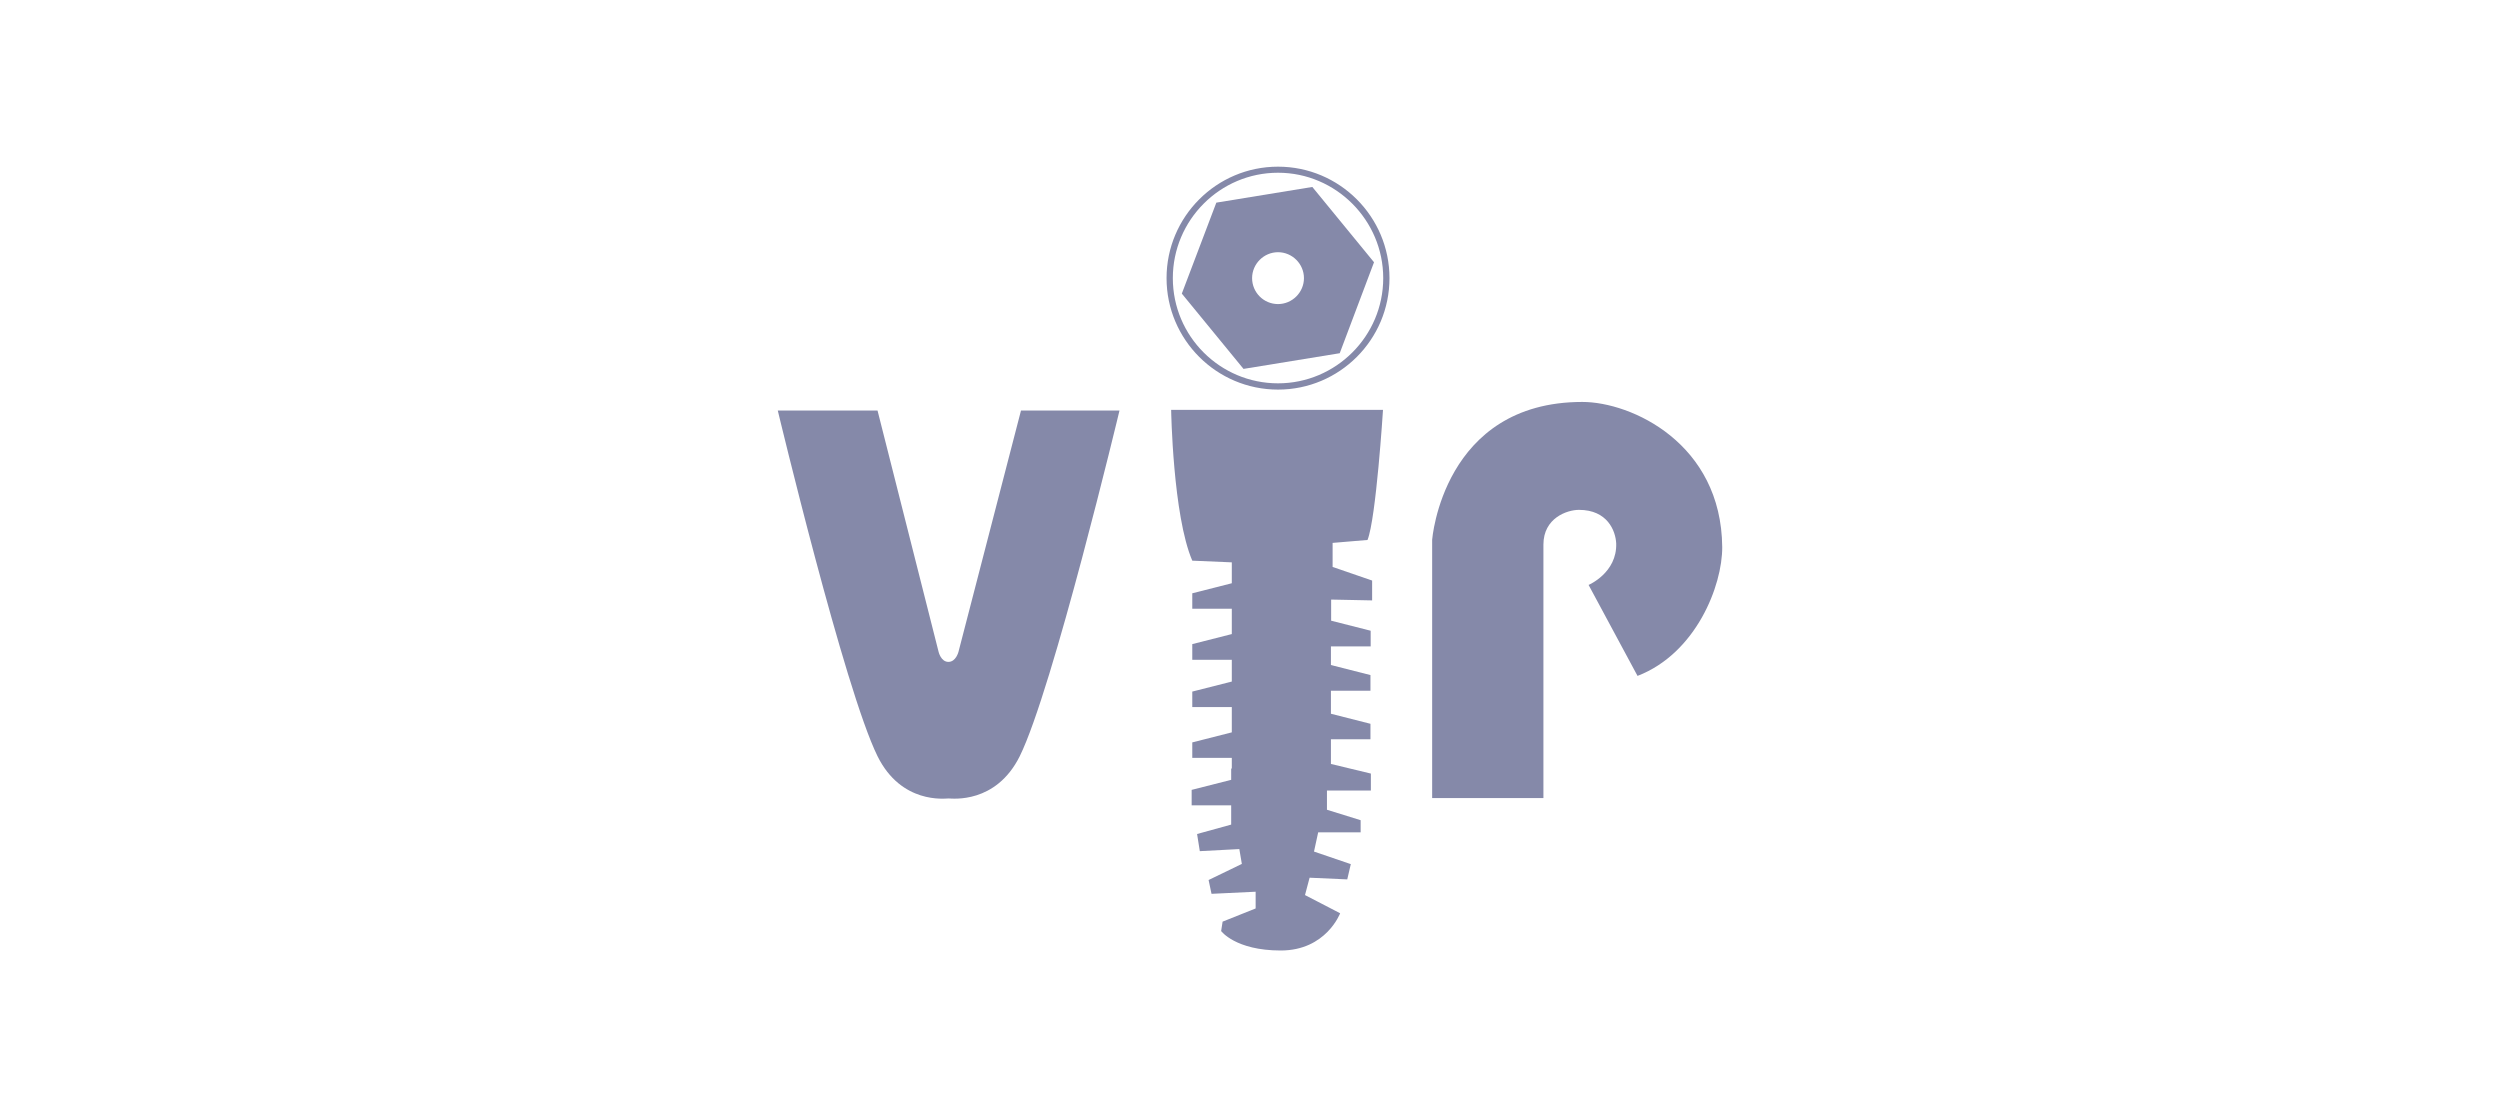 <svg width="180" height="80" viewBox="0 0 180 80" fill="none" xmlns="http://www.w3.org/2000/svg">
<path d="M68.302 57.489C68.558 57.489 71.705 57.895 73.422 54.447C75.801 49.629 80.604 29.557 80.604 29.557H73.512L69.01 46.934C69.01 46.934 68.829 47.656 68.287 47.656C67.745 47.656 67.579 46.934 67.579 46.934L63.182 29.557H56C56 29.557 60.803 49.629 63.182 54.447C64.899 57.91 68.046 57.489 68.287 57.489" fill="#8589A9"/>
<path d="M103.115 57.474V38.863C103.115 38.863 103.883 28.94 113.926 28.94C117.465 28.94 123.94 31.921 124 39.39C124.015 42.16 122.118 47.039 117.902 48.665L114.378 42.115C114.378 42.115 116.441 41.242 116.366 39.119C116.321 38.215 115.733 36.71 113.685 36.71C112.827 36.71 111.126 37.297 111.126 39.209V57.459H103.115V57.474Z" fill="#8589A9"/>
<path d="M88.645 55.35V56.148L85.799 56.871V57.986H88.645V59.371L86.19 60.048L86.386 61.283L89.232 61.133L89.413 62.202L87.019 63.361L87.229 64.355L90.406 64.204V65.409L88.027 66.358L87.922 67.035C87.922 67.035 88.946 68.436 92.213 68.436C95.481 68.436 96.49 65.755 96.49 65.755L93.96 64.445L94.291 63.195L97.002 63.316L97.258 62.217L94.608 61.313L94.909 59.928H97.966V59.055L95.541 58.302V56.916H98.703V55.697L95.827 55.004V53.227H98.673V52.113L95.827 51.39V49.734H98.673V48.605L95.827 47.882V46.542H98.688V45.413L95.842 44.69V43.169L98.793 43.229V41.799L95.948 40.82V39.088L98.462 38.877C99.08 37.327 99.576 29.512 99.576 29.512H84.323C84.323 29.512 84.444 37.101 85.844 40.368L88.69 40.489V41.994L85.844 42.717V43.831H88.69V45.653L85.844 46.376V47.505H88.69V49.072L85.844 49.794V50.908H88.69V52.73L85.844 53.453V54.568H88.69V55.32L88.645 55.35Z" fill="#8589A9"/>
<path d="M92.018 21.893C90.979 21.893 90.151 21.05 90.151 20.026C90.151 19.002 90.994 18.159 92.018 18.159C93.042 18.159 93.885 19.002 93.885 20.026C93.885 21.05 93.042 21.893 92.018 21.893ZM94.487 13.461L87.576 14.59L85.091 21.14L89.533 26.561L96.46 25.432L98.929 18.882L94.487 13.461Z" fill="#8589A9"/>
<path d="M92.018 12.437C87.847 12.437 84.444 15.84 84.444 20.026C84.444 24.212 87.847 27.6 92.018 27.6C96.189 27.6 99.592 24.197 99.592 20.026C99.592 15.855 96.189 12.437 92.018 12.437ZM92.018 28.051C87.591 28.051 83.992 24.453 83.992 20.026C83.992 15.599 87.591 12 92.018 12C96.445 12 100.043 15.599 100.043 20.026C100.043 24.453 96.445 28.051 92.018 28.051Z" fill="#8589A9"/>
</svg>
